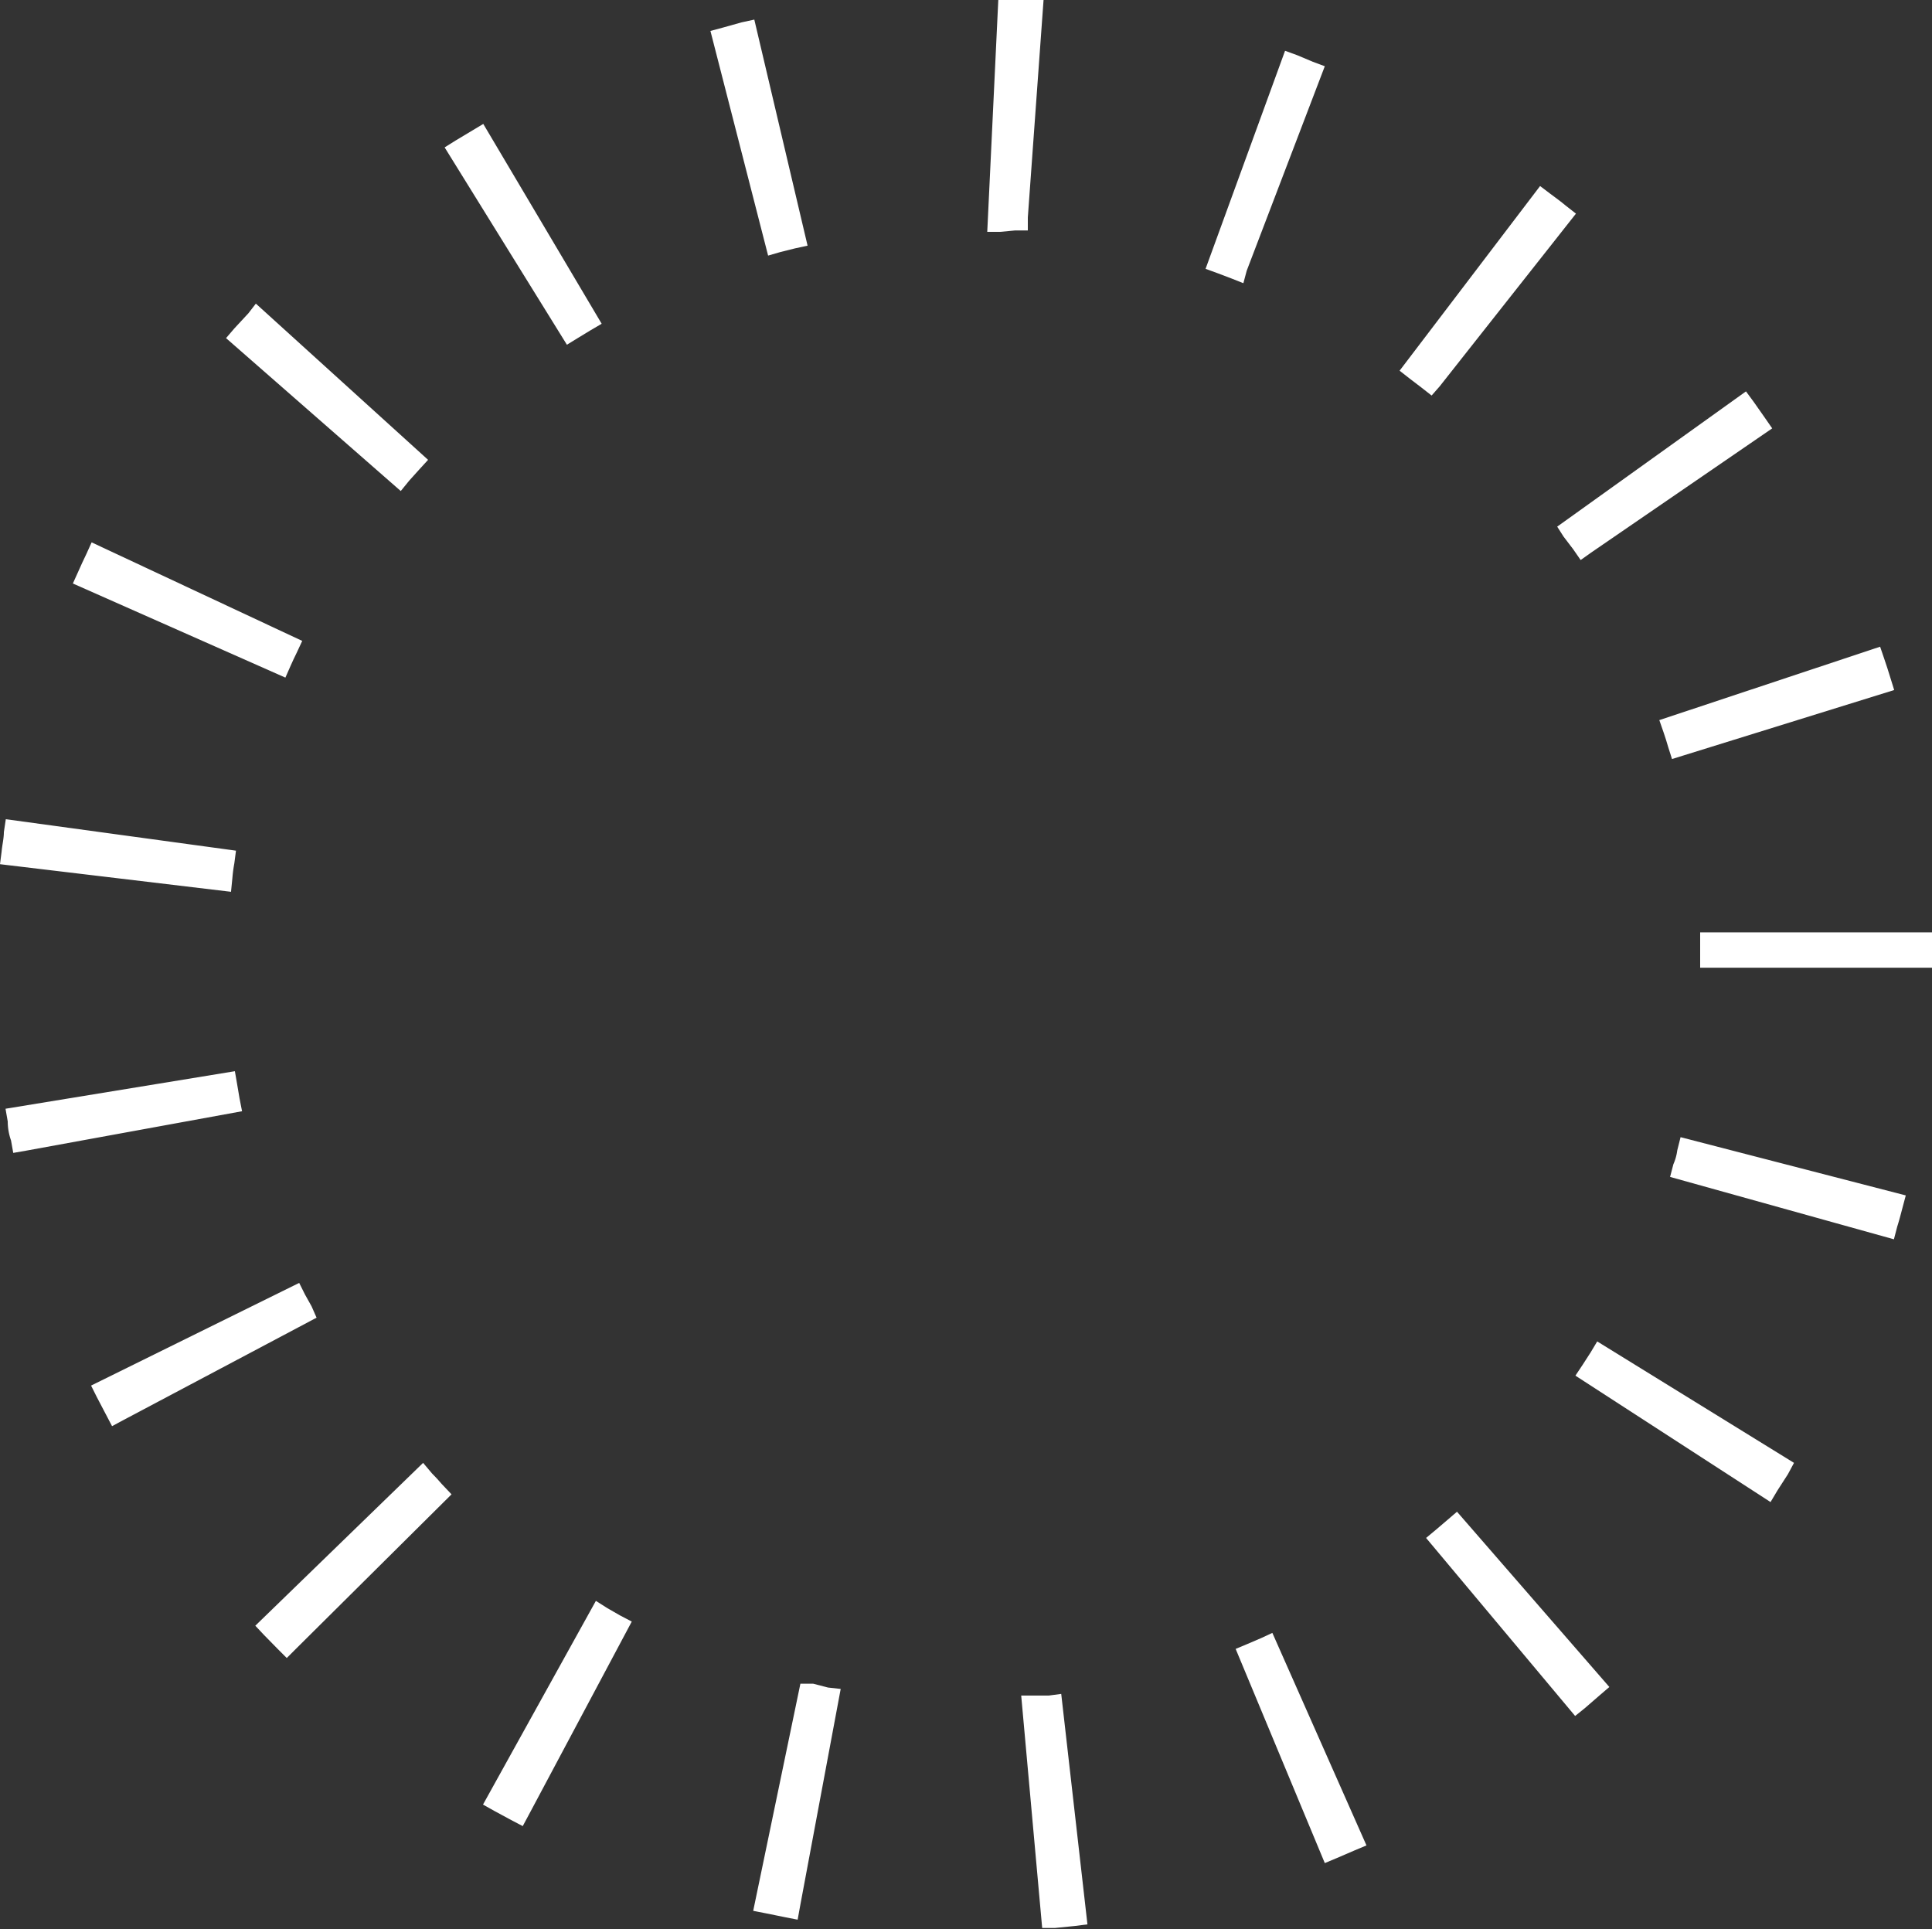 <svg xmlns="http://www.w3.org/2000/svg" width="70" height="69.9" viewBox="0 0 70 69.9"><rect x="0" y="0" width="70" height="69.9" fill="#333333" stroke="none"/><defs><style>.cls-1{fill:#fff;}</style></defs><title>button</title><g id="レイヤー_2" data-name="レイヤー 2"><g id="デザイン"><path class="cls-1" d="M8.68,39.8l-.09-.53-.08-.46L.2,40.17l.08.46a2.09,2.09,0,0,0,.12.69l.08.45.46-.08,7.83-1.43Z"/><path class="cls-1" d="M8.42,31.81a5.15,5.15,0,0,1,.07-.53l.06-.46L.21,29.68l-.07.47c0,.23-.06.46-.08.69L0,31.31l8.37,1Z"/><path class="cls-1" d="M11.29,47.33l-.24-.43-.21-.42L3.3,50.2l.21.42.33.63.22.42.41-.22,7-3.71Z"/><path class="cls-1" d="M10.53,24.12c.07-.16.14-.31.22-.47l.2-.43L3.32,19.65l-.19.42c-.11.22-.2.43-.3.65l-.19.42,7.7,3.41Z"/><path class="cls-1" d="M22,58.26,21.59,58,17.5,65.38l.41.23.61.33.42.22.22-.41,3.73-7-.42-.22Z"/><path class="cls-1" d="M15.65,53.38,15.33,53,9.25,58.9l.32.34.49.5.33.33.33-.33,5.64-5.6L16,53.76C15.9,53.64,15.78,53.51,15.65,53.38Z"/><path class="cls-1" d="M56.65,19.44l.35.46.27.39.38-.27,6.56-4.5-.27-.39-.4-.57-.28-.38-6.84,4.9Z"/><path class="cls-1" d="M60.28,26.55c.06.17.11.34.16.51l.14.44.45-.14L68.63,25l-.14-.45c-.07-.23-.14-.45-.22-.68l-.15-.44-8,2.66Z"/><path class="cls-1" d="M20.93,12.25l.46-.28.41-.24L17.51,4.49l-.4.24-.6.36-.4.25,4.43,7.15Z"/><path class="cls-1" d="M14.83,17.41l.36-.4.32-.35L9.27,11,9,11.35l-.51.55-.3.35,6.33,5.54Z"/><path class="cls-1" d="M36.77,8.35h.47V7.88L37.81,0H36.17l-.4,8.4h.47Z"/><path class="cls-1" d="M29.46,61,29,61l-1.71,8.23.46.09.69.14.46.09L29,69l1.46-7.81L30,61.14Z"/><path class="cls-1" d="M52.16,14,57.1,7.74l-.37-.29c-.18-.15-.37-.29-.56-.43l-.37-.28-5.09,6.69.37.29.42.32.37.29Z"/><path class="cls-1" d="M52.44,55.07l-.41.35-.36.3,5.4,6.45.36-.29.53-.46.35-.3-5.52-6.35Z"/><path class="cls-1" d="M28.28,9.13,28.8,9l.46-.1L27.33.71l-.46.1L26.19,1l-.45.12,2.09,8.14Z"/><path class="cls-1" d="M57.63,49l-.29.45-.26.39,7.07,4.58L64.4,54l.38-.59L65,53,57.87,48.6Z"/><path class="cls-1" d="M45.17,9.81,48,2.4l-.43-.16L47,2l-.44-.16-2.88,7.9.44.16.5.19.43.17Z"/><path class="cls-1" d="M70,33.78H61.6v1.28H70Z"/><path class="cls-1" d="M45.69,59.35l-.49.21-.43.18L48,67.5l.43-.18.65-.28.43-.18-3.41-7.7Z"/><path class="cls-1" d="M38,61.43h-.53l-.47,0,.76,8.42h.47l.7-.07.47-.06-.95-8.35Z"/><path class="cls-1" d="M60.77,41.68a1.78,1.78,0,0,1-.14.5l-.12.46,8.11,2.26.12-.46c.07-.22.13-.45.19-.68l.12-.45L60.89,41.2Z"/></g></g></svg>